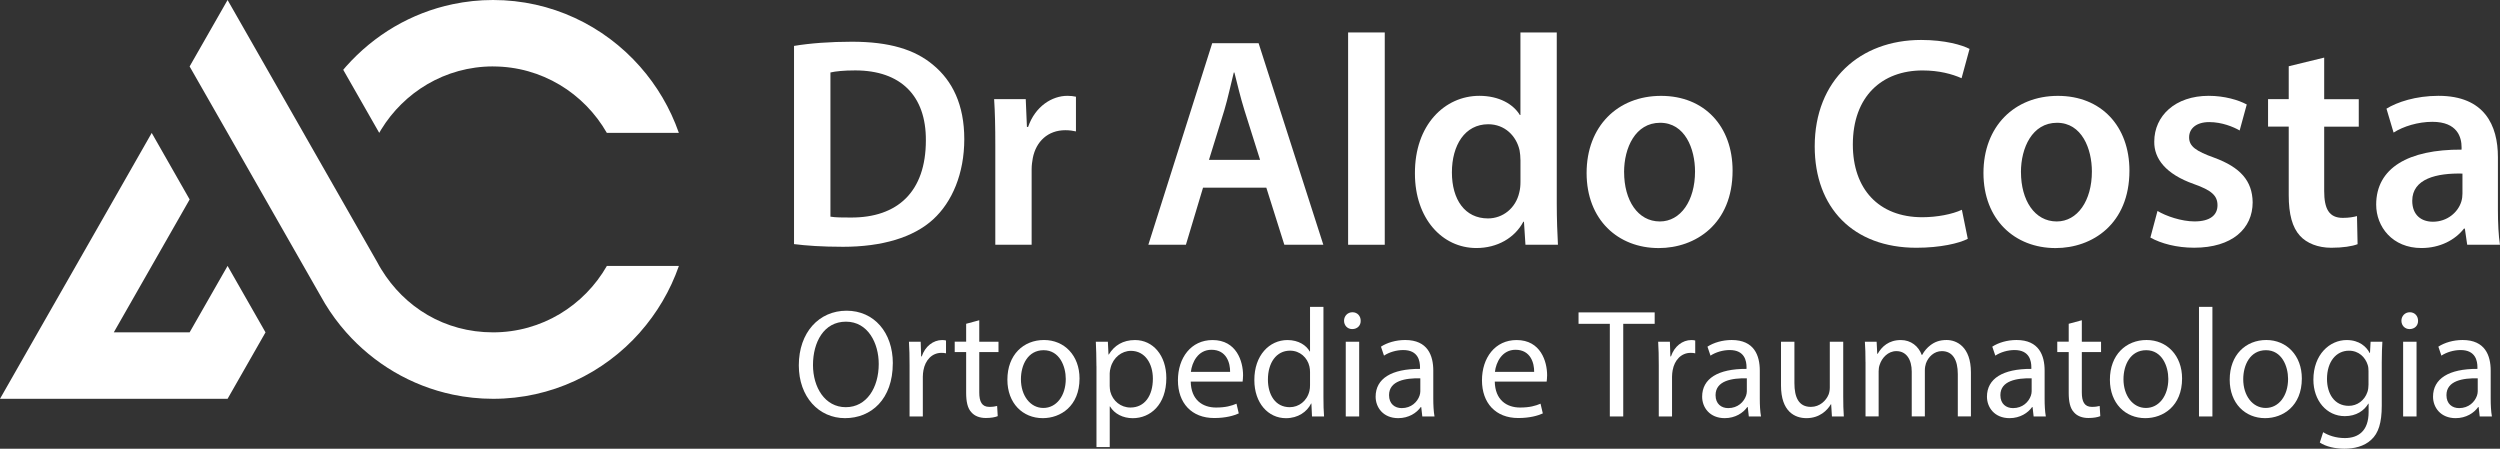 <svg width="312" height="56" viewBox="0 0 312 56" fill="none" xmlns="http://www.w3.org/2000/svg">
<rect x="0" y="0" width="312" height="56" fill="#333333" stroke="none"/>
<g clip-path="url(#clip0_1109_20)">
<path d="M99.099 5.73C101.091 5.394 103.633 5.207 106.327 5.207C110.976 5.207 114.182 6.176 116.468 8.115C118.863 10.092 120.343 13.077 120.343 17.368C120.343 21.658 118.83 25.204 116.468 27.369C113.997 29.644 110.051 30.8 105.217 30.8C102.561 30.8 100.569 30.651 99.094 30.464V5.73H99.099ZM103.633 27.038C104.259 27.148 105.217 27.148 106.142 27.148C112.043 27.186 115.548 23.904 115.548 17.521C115.586 11.959 112.413 8.787 106.735 8.787C105.298 8.787 104.264 8.897 103.638 9.046V27.038H103.633Z" fill="white"/>
<path d="M124.214 18.232C124.214 15.77 124.176 14.013 124.067 12.372H128.013L128.16 15.842H128.307C129.194 13.264 131.295 11.959 133.212 11.959C133.653 11.959 133.914 11.998 134.279 12.07V16.398C133.909 16.322 133.506 16.25 132.951 16.25C130.774 16.25 129.298 17.665 128.895 19.719C128.819 20.132 128.748 20.617 128.748 21.135V30.541H124.214V18.227V18.232Z" fill="white"/>
<path d="M150.14 23.419L148.001 30.546H143.314L151.283 5.394H157.074L165.152 30.546H160.285L158.037 23.419H150.145H150.14ZM157.259 19.95L155.305 13.754C154.826 12.223 154.418 10.505 154.053 9.051H153.977C153.607 10.505 153.242 12.261 152.796 13.754L150.88 19.95H157.259Z" fill="white"/>
<path d="M168.244 4.05H172.817V30.546H168.244V4.05Z" fill="white"/>
<path d="M194.284 4.05V25.435C194.284 27.302 194.36 29.317 194.431 30.546H190.376L190.191 27.671H190.115C189.043 29.687 186.871 30.954 184.253 30.954C179.974 30.954 176.583 27.259 176.583 21.663C176.545 15.582 180.306 11.959 184.623 11.959C187.094 11.959 188.863 13.005 189.674 14.349H189.75V4.05H194.284ZM189.75 19.945C189.75 19.57 189.712 19.124 189.641 18.75C189.238 16.96 187.796 15.506 185.732 15.506C182.82 15.506 181.198 18.116 181.198 21.514C181.198 24.912 182.82 27.259 185.699 27.259C187.544 27.259 189.167 25.992 189.608 24.014C189.717 23.602 189.755 23.155 189.755 22.671V19.945H189.75Z" fill="white"/>
<path d="M216.226 21.293C216.226 27.974 211.578 30.959 207.006 30.959C201.916 30.959 198.008 27.412 198.008 21.591C198.008 15.77 201.878 11.964 207.3 11.964C212.721 11.964 216.226 15.77 216.226 21.293ZM202.689 21.48C202.689 24.989 204.387 27.638 207.153 27.638C209.733 27.638 211.54 25.061 211.54 21.404C211.54 18.567 210.288 15.323 207.186 15.323C204.084 15.323 202.685 18.457 202.685 21.48H202.689Z" fill="white"/>
<path d="M245.582 29.802C244.514 30.363 242.152 30.92 239.164 30.92C231.272 30.92 226.476 25.92 226.476 18.27C226.476 9.987 232.158 4.986 239.752 4.986C242.74 4.986 244.88 5.62 245.8 6.104L244.804 9.761C243.623 9.238 242.001 8.792 239.937 8.792C234.886 8.792 231.234 12.002 231.234 18.044C231.234 23.568 234.445 27.11 239.899 27.11C241.744 27.11 243.661 26.735 244.842 26.179L245.577 29.797L245.582 29.802Z" fill="white"/>
<path d="M265.754 21.293C265.754 27.974 261.106 30.959 256.534 30.959C251.444 30.959 247.536 27.412 247.536 21.591C247.536 15.77 251.406 11.964 256.828 11.964C262.249 11.964 265.754 15.77 265.754 21.293ZM252.217 21.48C252.217 24.989 253.915 27.638 256.681 27.638C259.261 27.638 261.068 25.061 261.068 21.404C261.068 18.567 259.816 15.323 256.714 15.323C253.612 15.323 252.213 18.457 252.213 21.48H252.217Z" fill="white"/>
<path d="M269.259 26.328C270.293 26.961 272.248 27.633 273.87 27.633C275.862 27.633 276.744 26.812 276.744 25.617C276.744 24.422 276.009 23.75 273.794 22.968C270.289 21.735 268.814 19.796 268.852 17.67C268.852 14.46 271.47 11.959 275.639 11.959C277.631 11.959 279.362 12.482 280.396 13.039L279.509 16.283C278.736 15.837 277.294 15.237 275.71 15.237C274.126 15.237 273.201 16.019 273.201 17.142C273.201 18.265 274.05 18.86 276.336 19.681C279.581 20.876 281.094 22.555 281.132 25.243C281.132 28.526 278.584 30.915 273.827 30.915C271.65 30.915 269.696 30.392 268.368 29.648L269.255 26.328H269.259Z" fill="white"/>
<path d="M290.058 7.189V12.377H294.374V15.808H290.058V23.832C290.058 26.035 290.646 27.191 292.382 27.191C293.155 27.191 293.748 27.081 294.152 26.966L294.227 30.474C293.563 30.733 292.382 30.92 290.945 30.92C289.285 30.92 287.886 30.359 287.037 29.428C286.079 28.381 285.633 26.74 285.633 24.35V15.803H283.053V12.372H285.633V8.269L290.058 7.189Z" fill="white"/>
<path d="M307.907 30.546L307.613 28.53H307.503C306.398 29.951 304.515 30.954 302.191 30.954C298.577 30.954 296.547 28.305 296.547 25.541C296.547 20.953 300.569 18.64 307.205 18.673V18.375C307.205 17.181 306.726 15.203 303.552 15.203C301.783 15.203 299.938 15.765 298.719 16.547L297.832 13.562C299.16 12.741 301.484 11.959 304.326 11.959C310.079 11.959 311.739 15.655 311.739 19.609V26.179C311.739 27.82 311.815 29.423 311.995 30.546H307.902H307.907ZM307.319 21.663C304.112 21.586 301.048 22.296 301.048 25.061C301.048 26.851 302.191 27.671 303.628 27.671C305.435 27.671 306.764 26.476 307.167 25.171C307.276 24.835 307.314 24.461 307.314 24.163V21.663H307.319Z" fill="white"/>
<path d="M111.421 45.346C111.421 49.814 108.737 52.185 105.459 52.185C102.182 52.185 99.692 49.526 99.692 45.596C99.692 41.473 102.224 38.776 105.654 38.776C109.083 38.776 111.426 41.492 111.426 45.346H111.421ZM101.461 45.557C101.461 48.331 102.945 50.817 105.554 50.817C108.163 50.817 109.666 48.37 109.666 45.423C109.666 42.841 108.334 40.144 105.573 40.144C102.813 40.144 101.461 42.707 101.461 45.557Z" fill="white"/>
<path d="M113.513 45.557C113.513 44.458 113.494 43.513 113.437 42.649H114.903L114.96 44.477H115.036C115.453 43.225 116.463 42.438 117.588 42.438C117.777 42.438 117.91 42.457 118.062 42.495V44.094C117.891 44.055 117.72 44.036 117.493 44.036C116.312 44.036 115.472 44.943 115.244 46.215C115.206 46.445 115.169 46.714 115.169 47.007V51.978H113.513V45.562V45.557Z" fill="white"/>
<path d="M122.212 39.971V42.649H124.612V43.94H122.212V48.969C122.212 50.126 122.535 50.779 123.469 50.779C123.905 50.779 124.233 50.721 124.441 50.663L124.517 51.935C124.195 52.07 123.678 52.166 123.033 52.166C122.25 52.166 121.624 51.916 121.226 51.45C120.751 50.951 120.576 50.121 120.576 49.022V43.935H119.148V42.644H120.576V40.408L122.212 39.966V39.971Z" fill="white"/>
<path d="M134.725 47.232C134.725 50.683 132.362 52.185 130.138 52.185C127.643 52.185 125.722 50.337 125.722 47.386C125.722 44.266 127.738 42.433 130.29 42.433C132.842 42.433 134.725 44.377 134.725 47.232ZM127.411 47.328C127.411 49.368 128.573 50.913 130.209 50.913C131.845 50.913 133.008 49.392 133.008 47.29C133.008 45.711 132.225 43.705 130.247 43.705C128.269 43.705 127.411 45.553 127.411 47.328Z" fill="white"/>
<path d="M136.835 45.692C136.835 44.497 136.797 43.532 136.759 42.649H138.263L138.339 44.247H138.377C139.065 43.11 140.146 42.438 141.654 42.438C143.884 42.438 145.558 44.343 145.558 47.179C145.558 50.534 143.542 52.19 141.37 52.19C140.151 52.19 139.084 51.652 138.533 50.726H138.495V55.794H136.84V45.696L136.835 45.692ZM138.491 48.178C138.491 48.427 138.529 48.657 138.567 48.873C138.87 50.049 139.88 50.86 141.08 50.86C142.85 50.86 143.879 49.397 143.879 47.256C143.879 45.389 142.907 43.786 141.137 43.786C139.994 43.786 138.927 44.617 138.604 45.888C138.548 46.1 138.491 46.349 138.491 46.584V48.182V48.178Z" fill="white"/>
<path d="M148.603 47.621C148.641 49.915 150.088 50.86 151.762 50.86C152.962 50.86 153.683 50.649 154.314 50.38L154.598 51.594C154.006 51.863 153 52.17 151.534 52.17C148.698 52.17 147.005 50.284 147.005 47.467C147.005 44.65 148.641 42.438 151.326 42.438C154.333 42.438 155.134 45.116 155.134 46.829C155.134 47.175 155.096 47.443 155.077 47.621H148.603ZM153.517 46.407C153.536 45.327 153.081 43.652 151.193 43.652C149.5 43.652 148.755 45.231 148.622 46.407H153.517Z" fill="white"/>
<path d="M165.166 38.296V49.569C165.166 50.4 165.185 51.34 165.242 51.978H163.738L163.663 50.361H163.625C163.112 51.403 161.988 52.19 160.485 52.19C158.255 52.19 156.543 50.284 156.543 47.448C156.524 44.348 158.426 42.438 160.674 42.438C162.083 42.438 163.036 43.115 163.454 43.863H163.492V38.296H165.166ZM163.492 46.445C163.492 46.234 163.473 45.946 163.416 45.73C163.169 44.65 162.254 43.762 160.997 43.762C159.266 43.762 158.236 45.303 158.236 47.367C158.236 49.252 159.152 50.817 160.959 50.817C162.083 50.817 163.112 50.064 163.416 48.797C163.473 48.566 163.492 48.336 163.492 48.062V46.445Z" fill="white"/>
<path d="M169.814 40.029C169.833 40.605 169.416 41.07 168.747 41.07C168.159 41.07 167.737 40.609 167.737 40.029C167.737 39.448 168.173 38.968 168.785 38.968C169.397 38.968 169.814 39.429 169.814 40.029ZM167.95 51.974V42.649H169.625V51.974H167.95Z" fill="white"/>
<path d="M177.503 51.974L177.37 50.798H177.313C176.801 51.532 175.81 52.185 174.496 52.185C172.632 52.185 171.678 50.855 171.678 49.507C171.678 47.251 173.656 46.018 177.218 46.037V45.845C177.218 45.073 177.01 43.686 175.122 43.686C174.264 43.686 173.372 43.954 172.722 44.382L172.343 43.263C173.106 42.764 174.211 42.433 175.369 42.433C178.186 42.433 178.874 44.377 178.874 46.248V49.737C178.874 50.548 178.912 51.335 179.026 51.974H177.503ZM177.256 47.213C175.43 47.175 173.353 47.501 173.353 49.315C173.353 50.414 174.079 50.932 174.932 50.932C176.132 50.932 176.891 50.16 177.162 49.373C177.219 49.2 177.256 49.008 177.256 48.835V47.218V47.213Z" fill="white"/>
<path d="M186.548 47.621C186.586 49.915 188.033 50.86 189.707 50.86C190.907 50.86 191.628 50.649 192.259 50.38L192.544 51.594C191.955 51.863 190.945 52.17 189.48 52.17C186.643 52.17 184.95 50.284 184.95 47.467C184.95 44.65 186.586 42.438 189.271 42.438C192.278 42.438 193.08 45.116 193.08 46.829C193.08 47.175 193.042 47.443 193.023 47.621H186.548ZM191.462 46.407C191.481 45.327 191.026 43.652 189.138 43.652C187.445 43.652 186.7 45.231 186.567 46.407H191.462Z" fill="white"/>
<path d="M200.906 40.413H197.002V38.987H206.503V40.413H202.58V51.974H200.906V40.413Z" fill="white"/>
<path d="M207.015 45.557C207.015 44.458 206.996 43.513 206.939 42.649H208.405L208.462 44.477H208.538C208.955 43.225 209.965 42.438 211.089 42.438C211.279 42.438 211.412 42.457 211.564 42.495V44.094C211.393 44.055 211.222 44.036 210.995 44.036C209.813 44.036 208.974 44.943 208.746 46.215C208.708 46.445 208.67 46.714 208.67 47.007V51.978H207.015V45.562V45.557Z" fill="white"/>
<path d="M218.252 51.974L218.119 50.798H218.062C217.55 51.532 216.558 52.185 215.244 52.185C213.38 52.185 212.427 50.855 212.427 49.507C212.427 47.251 214.405 46.018 217.967 46.037V45.845C217.967 45.073 217.758 43.686 215.87 43.686C215.012 43.686 214.12 43.954 213.47 44.382L213.091 43.263C213.855 42.764 214.96 42.433 216.117 42.433C218.935 42.433 219.622 44.377 219.622 46.248V49.737C219.622 50.548 219.66 51.335 219.774 51.974H218.252ZM218.005 47.213C216.179 47.175 214.101 47.501 214.101 49.315C214.101 50.414 214.827 50.932 215.681 50.932C216.881 50.932 217.64 50.16 217.91 49.373C217.967 49.2 218.005 49.008 218.005 48.835V47.218V47.213Z" fill="white"/>
<path d="M230.034 49.43C230.034 50.395 230.053 51.239 230.109 51.974H228.625L228.53 50.452H228.492C228.056 51.206 227.083 52.185 225.447 52.185C224 52.185 222.269 51.374 222.269 48.101V42.649H223.943V47.813C223.943 49.584 224.475 50.779 225.997 50.779C227.121 50.779 227.904 49.987 228.207 49.238C228.302 48.989 228.359 48.681 228.359 48.37V42.649H230.034V49.43Z" fill="white"/>
<path d="M232.813 45.173C232.813 44.209 232.794 43.422 232.737 42.649H234.203L234.279 44.151H234.336C234.848 43.263 235.706 42.438 237.229 42.438C238.486 42.438 239.439 43.211 239.838 44.305H239.876C240.16 43.786 240.525 43.379 240.905 43.091C241.455 42.668 242.067 42.433 242.944 42.433C244.163 42.433 245.971 43.244 245.971 46.479V51.969H244.334V46.69C244.334 44.9 243.684 43.82 242.337 43.82C241.384 43.82 240.644 44.535 240.355 45.361C240.279 45.591 240.222 45.898 240.222 46.21V51.969H238.585V46.383C238.585 44.9 237.94 43.82 236.664 43.82C235.616 43.82 234.857 44.669 234.587 45.514C234.492 45.764 234.454 46.052 234.454 46.344V51.969H232.818V45.169L232.813 45.173Z" fill="white"/>
<path d="M253.797 51.974L253.664 50.798H253.607C253.095 51.532 252.103 52.185 250.79 52.185C248.926 52.185 247.972 50.855 247.972 49.507C247.972 47.251 249.955 46.018 253.512 46.037V45.845C253.512 45.073 253.303 43.686 251.416 43.686C250.557 43.686 249.665 43.954 249.016 44.382L248.636 43.263C249.4 42.764 250.5 42.433 251.662 42.433C254.48 42.433 255.168 44.377 255.168 46.248V49.737C255.168 50.548 255.205 51.335 255.319 51.974H253.797ZM253.55 47.213C251.724 47.175 249.647 47.501 249.647 49.315C249.647 50.414 250.372 50.932 251.226 50.932C252.426 50.932 253.185 50.16 253.455 49.373C253.512 49.2 253.55 49.008 253.55 48.835V47.218V47.213Z" fill="white"/>
<path d="M259.811 39.971V42.649H262.211V43.94H259.811V48.969C259.811 50.126 260.134 50.779 261.068 50.779C261.504 50.779 261.832 50.721 262.04 50.663L262.116 51.935C261.794 52.07 261.277 52.166 260.632 52.166C259.849 52.166 259.223 51.916 258.824 51.45C258.35 50.951 258.175 50.121 258.175 49.022V43.935H256.747V42.644H258.175V40.408L259.811 39.966V39.971Z" fill="white"/>
<path d="M272.324 47.232C272.324 50.683 269.961 52.185 267.732 52.185C265.237 52.185 263.316 50.337 263.316 47.386C263.316 44.266 265.337 42.433 267.889 42.433C270.44 42.433 272.324 44.377 272.324 47.232ZM265.01 47.328C265.01 49.368 266.172 50.913 267.808 50.913C269.444 50.913 270.607 49.392 270.607 47.29C270.607 45.711 269.824 43.705 267.846 43.705C265.868 43.705 265.01 45.553 265.01 47.328Z" fill="white"/>
<path d="M274.434 38.296H276.109V51.974H274.434V38.296Z" fill="white"/>
<path d="M287.269 47.232C287.269 50.683 284.907 52.185 282.683 52.185C280.188 52.185 278.267 50.337 278.267 47.386C278.267 44.266 280.287 42.433 282.834 42.433C285.381 42.433 287.269 44.377 287.269 47.232ZM279.955 47.328C279.955 49.368 281.117 50.913 282.754 50.913C284.39 50.913 285.552 49.392 285.552 47.29C285.552 45.711 284.77 43.705 282.792 43.705C280.814 43.705 279.955 45.553 279.955 47.328Z" fill="white"/>
<path d="M297.32 42.649C297.282 43.326 297.244 44.074 297.244 45.212V50.625C297.244 52.765 296.827 54.076 295.93 54.882C295.034 55.731 293.739 56 292.577 56C291.415 56 290.253 55.731 289.513 55.227L289.93 53.936C290.537 54.32 291.491 54.671 292.634 54.671C294.346 54.671 295.603 53.764 295.603 51.417V50.376H295.565C295.053 51.244 294.061 51.935 292.634 51.935C290.348 51.935 288.711 49.972 288.711 47.391C288.711 44.233 290.751 42.438 292.861 42.438C294.46 42.438 295.337 43.287 295.736 44.055H295.774L295.85 42.649H297.315H297.32ZM295.589 46.33C295.589 46.042 295.57 45.792 295.494 45.557C295.19 44.574 294.37 43.767 293.151 43.767C291.552 43.767 290.409 45.135 290.409 47.294C290.409 49.123 291.325 50.649 293.132 50.649C294.161 50.649 295.091 49.996 295.456 48.917C295.551 48.629 295.589 48.297 295.589 48.01V46.335V46.33Z" fill="white"/>
<path d="M301.774 40.029C301.793 40.605 301.375 41.07 300.707 41.07C300.118 41.07 299.696 40.609 299.696 40.029C299.696 39.448 300.133 38.968 300.744 38.968C301.356 38.968 301.774 39.429 301.774 40.029ZM299.91 51.974V42.649H301.584V51.974H299.91Z" fill="white"/>
<path d="M309.467 51.974L309.334 50.798H309.277C308.765 51.532 307.774 52.185 306.46 52.185C304.596 52.185 303.643 50.855 303.643 49.507C303.643 47.251 305.625 46.018 309.183 46.037V45.845C309.183 45.073 308.974 43.686 307.086 43.686C306.228 43.686 305.336 43.954 304.686 44.382L304.307 43.263C305.07 42.764 306.171 42.433 307.333 42.433C310.15 42.433 310.838 44.377 310.838 46.248V49.737C310.838 50.548 310.876 51.335 310.99 51.974H309.467ZM309.221 47.213C307.394 47.175 305.317 47.501 305.317 49.315C305.317 50.414 306.043 50.932 306.896 50.932C308.096 50.932 308.855 50.16 309.126 49.373C309.183 49.2 309.221 49.008 309.221 48.835V47.218V47.213Z" fill="white"/>
<path fill-rule="evenodd" clip-rule="evenodd" d="M33.136 41.478L28.402 33.185L23.664 41.478H14.201L18.935 33.185L23.668 24.893L18.935 16.59L14.201 24.893L9.467 33.185L4.729 41.478L0 49.771H28.402L33.136 41.478ZM79.865 41.478C81.981 39.083 83.65 36.276 84.727 33.185H75.739C72.907 38.143 67.604 41.478 61.538 41.478C55.471 41.478 50.477 38.33 47.588 33.612C47.503 33.468 47.417 33.325 47.332 33.185C47.247 33.032 47.161 32.883 47.081 32.725L42.612 24.893L38.168 17.109L37.874 16.59L33.14 8.298L28.402 0L23.664 8.293L28.402 16.585L33.136 24.888L37.869 33.181L39.885 36.713L40.563 37.893C41.337 39.17 42.224 40.37 43.201 41.473C46.644 45.361 51.269 48.144 56.51 49.248C58.132 49.589 59.811 49.771 61.538 49.771C68.818 49.771 75.364 46.57 79.87 41.478H79.865ZM61.533 8.293C67.599 8.293 72.902 11.633 75.734 16.585H84.722C83.645 13.495 81.976 10.683 79.861 8.293C75.359 3.201 68.814 0 61.533 0C59.806 0 58.127 0.182 56.505 0.523C53.906 1.065 51.459 2.03 49.234 3.326C46.967 4.655 44.932 6.335 43.191 8.293C43.073 8.432 42.949 8.566 42.835 8.71L47.327 16.581C47.408 16.446 47.489 16.302 47.574 16.163C49.002 13.831 50.984 11.887 53.332 10.51C55.742 9.099 58.545 8.288 61.528 8.288L61.533 8.293Z" fill="white"/>
</g>
<defs>
<clipPath id="clip0_1109_20">
<rect width="312" height="56" fill="white"/>
</clipPath>
</defs>
</svg>
